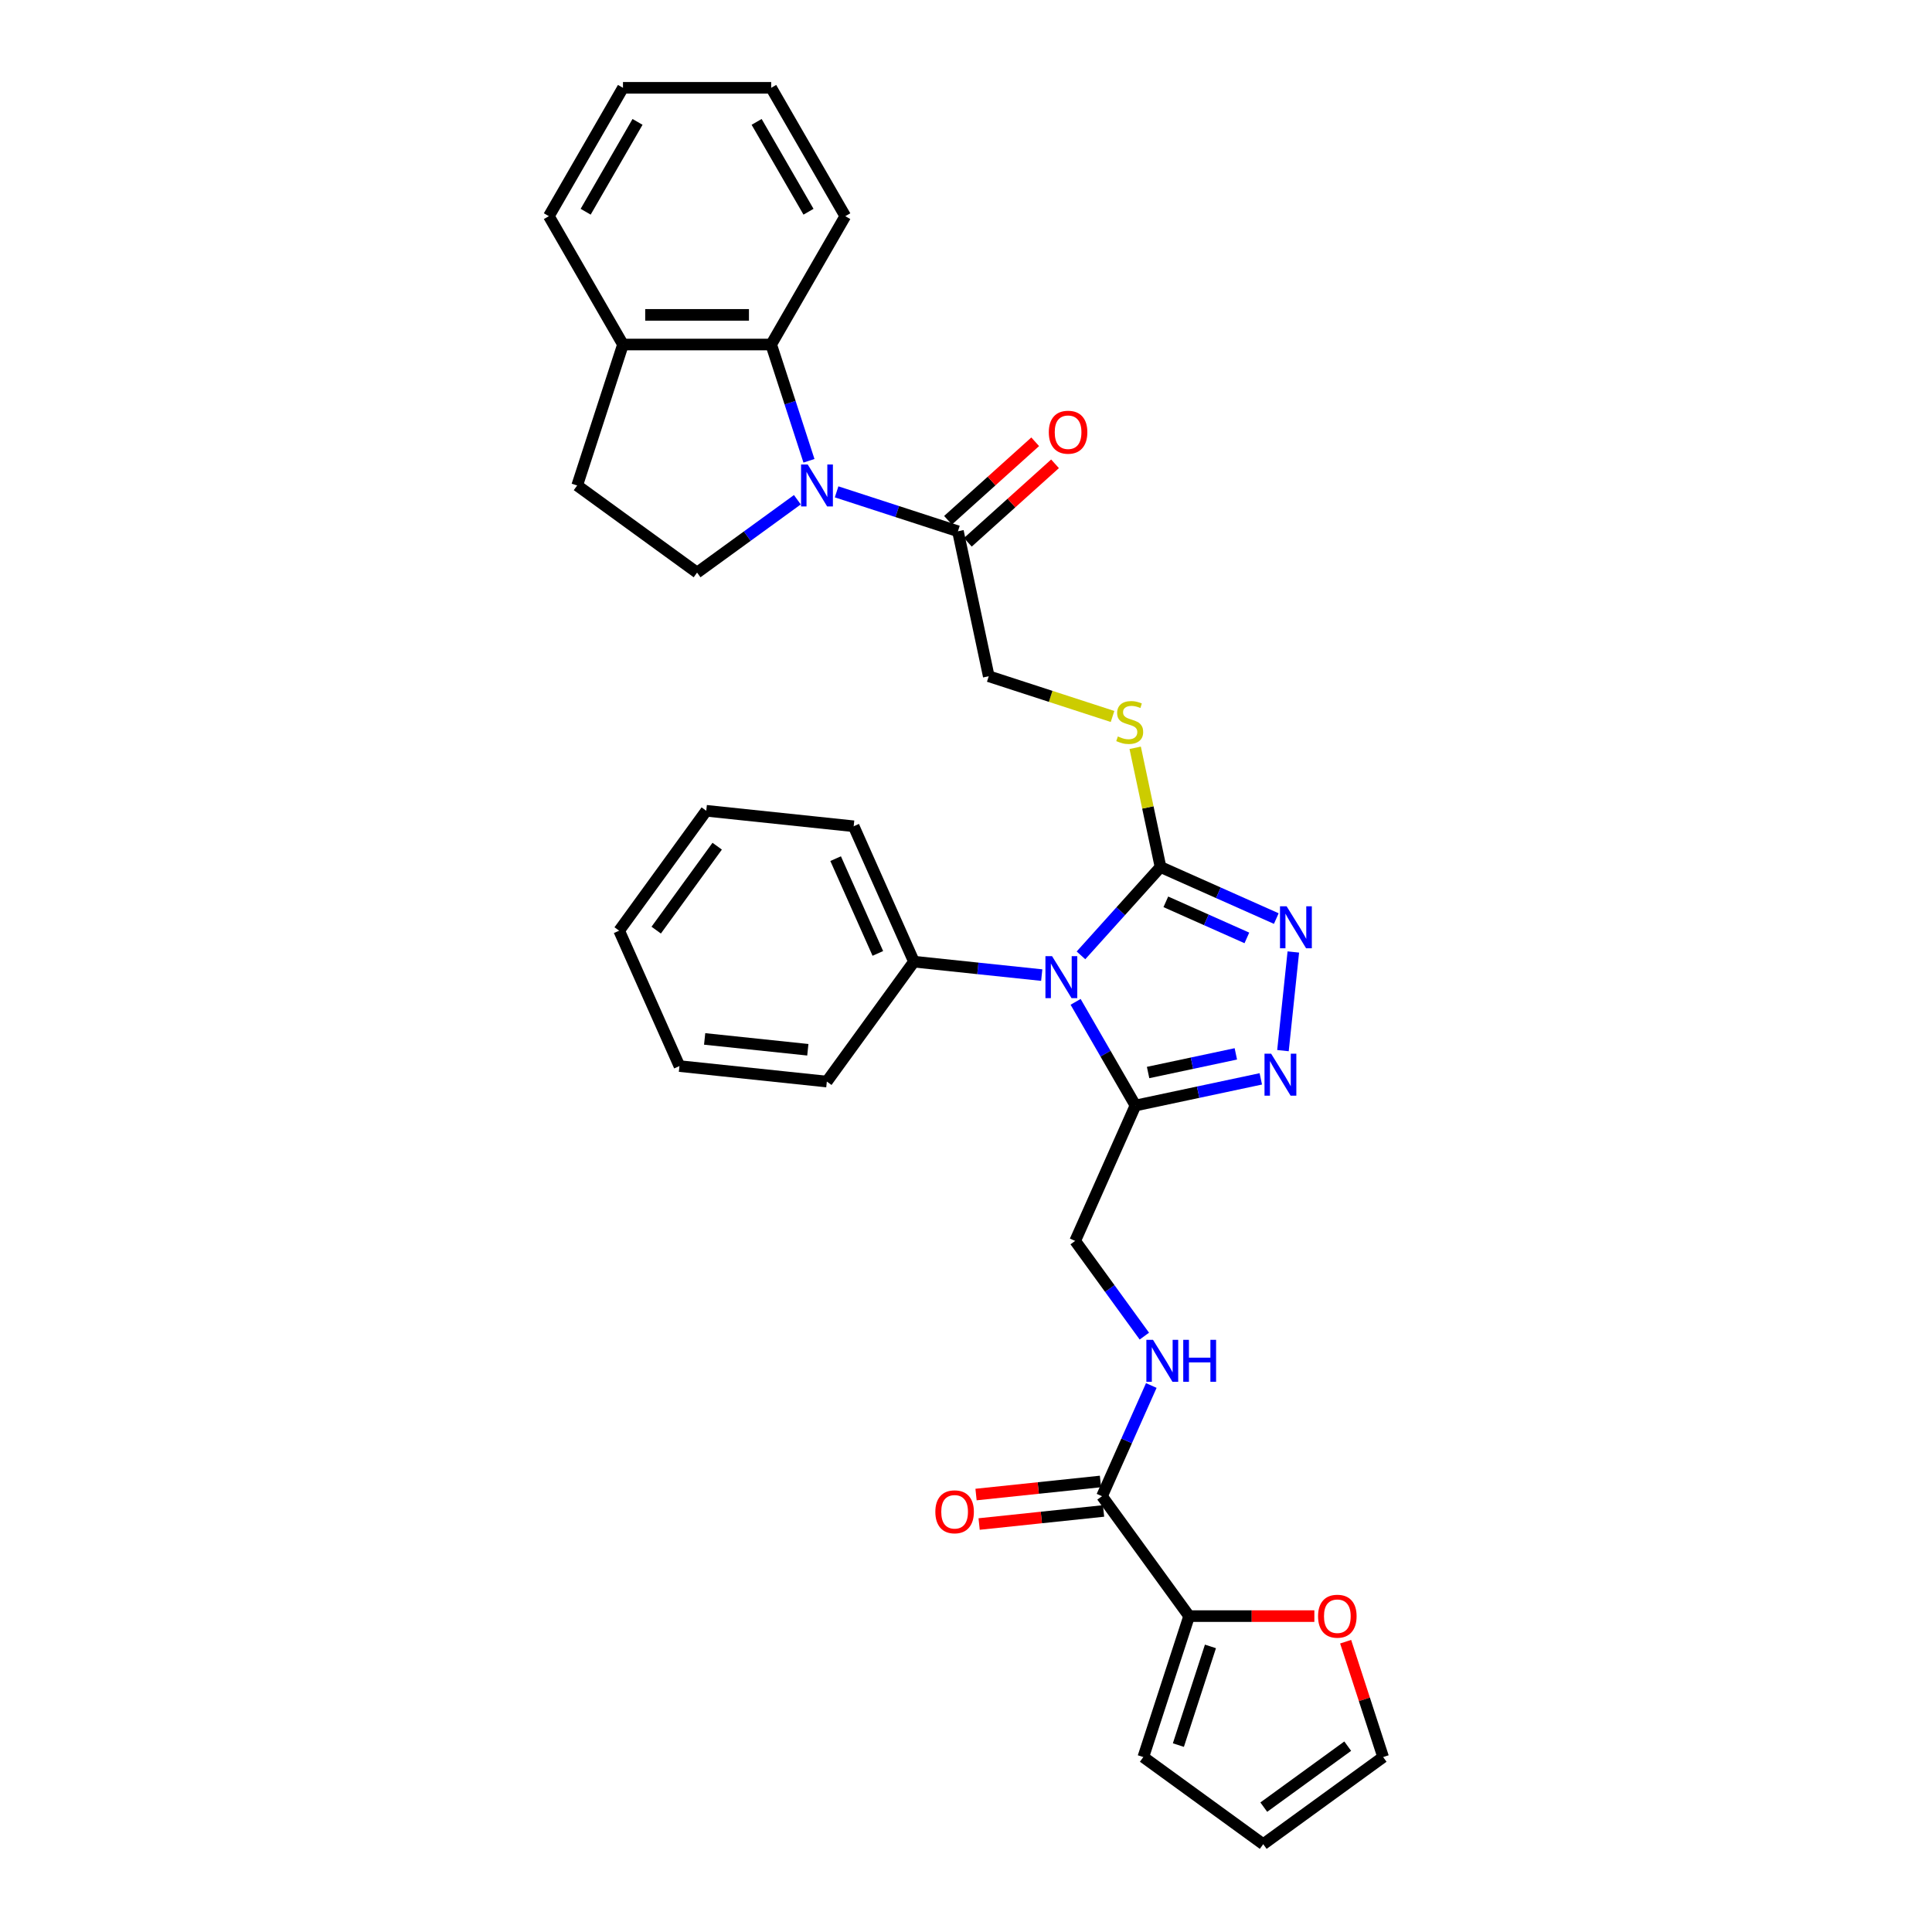 <?xml version='1.0' encoding='iso-8859-1'?>
<svg version='1.1' baseProfile='full'
              xmlns='http://www.w3.org/2000/svg'
                      xmlns:rdkit='http://www.rdkit.org/xml'
                      xmlns:xlink='http://www.w3.org/1999/xlink'
                  xml:space='preserve'
width='1000px' height='1000px' viewBox='0 0 1000 1000'>
<!-- END OF HEADER -->
<rect style='opacity:1.0;fill:#FFFFFF;stroke:none' width='1000' height='1000' x='0' y='0'> </rect>
<path class='bond-0' d='M 559.51,494.496 L 580.097,471.632' style='fill:none;fill-rule:evenodd;stroke:#0000FF;stroke-width:6px;stroke-linecap:butt;stroke-linejoin:miter;stroke-opacity:1' />
<path class='bond-0' d='M 580.097,471.632 L 600.684,448.767' style='fill:none;fill-rule:evenodd;stroke:#000000;stroke-width:6px;stroke-linecap:butt;stroke-linejoin:miter;stroke-opacity:1' />
<path class='bond-2' d='M 556.732,518.556 L 572.221,545.384' style='fill:none;fill-rule:evenodd;stroke:#0000FF;stroke-width:6px;stroke-linecap:butt;stroke-linejoin:miter;stroke-opacity:1' />
<path class='bond-2' d='M 572.221,545.384 L 587.71,572.211' style='fill:none;fill-rule:evenodd;stroke:#000000;stroke-width:6px;stroke-linecap:butt;stroke-linejoin:miter;stroke-opacity:1' />
<path class='bond-12' d='M 539.197,504.709 L 506.129,501.233' style='fill:none;fill-rule:evenodd;stroke:#0000FF;stroke-width:6px;stroke-linecap:butt;stroke-linejoin:miter;stroke-opacity:1' />
<path class='bond-12' d='M 506.129,501.233 L 473.061,497.757' style='fill:none;fill-rule:evenodd;stroke:#000000;stroke-width:6px;stroke-linecap:butt;stroke-linejoin:miter;stroke-opacity:1' />
<path class='bond-3' d='M 600.684,448.767 L 630.646,462.107' style='fill:none;fill-rule:evenodd;stroke:#000000;stroke-width:6px;stroke-linecap:butt;stroke-linejoin:miter;stroke-opacity:1' />
<path class='bond-3' d='M 630.646,462.107 L 660.608,475.447' style='fill:none;fill-rule:evenodd;stroke:#0000FF;stroke-width:6px;stroke-linecap:butt;stroke-linejoin:miter;stroke-opacity:1' />
<path class='bond-3' d='M 603.433,466.785 L 624.406,476.123' style='fill:none;fill-rule:evenodd;stroke:#000000;stroke-width:6px;stroke-linecap:butt;stroke-linejoin:miter;stroke-opacity:1' />
<path class='bond-3' d='M 624.406,476.123 L 645.379,485.461' style='fill:none;fill-rule:evenodd;stroke:#0000FF;stroke-width:6px;stroke-linecap:butt;stroke-linejoin:miter;stroke-opacity:1' />
<path class='bond-9' d='M 600.684,448.767 L 594.127,417.915' style='fill:none;fill-rule:evenodd;stroke:#000000;stroke-width:6px;stroke-linecap:butt;stroke-linejoin:miter;stroke-opacity:1' />
<path class='bond-9' d='M 594.127,417.915 L 587.569,387.064' style='fill:none;fill-rule:evenodd;stroke:#CCCC00;stroke-width:6px;stroke-linecap:butt;stroke-linejoin:miter;stroke-opacity:1' />
<path class='bond-1' d='M 433.026,254.583 L 464.426,264.786' style='fill:none;fill-rule:evenodd;stroke:#0000FF;stroke-width:6px;stroke-linecap:butt;stroke-linejoin:miter;stroke-opacity:1' />
<path class='bond-1' d='M 464.426,264.786 L 495.827,274.989' style='fill:none;fill-rule:evenodd;stroke:#000000;stroke-width:6px;stroke-linecap:butt;stroke-linejoin:miter;stroke-opacity:1' />
<path class='bond-5' d='M 418.716,238.503 L 408.94,208.414' style='fill:none;fill-rule:evenodd;stroke:#0000FF;stroke-width:6px;stroke-linecap:butt;stroke-linejoin:miter;stroke-opacity:1' />
<path class='bond-5' d='M 408.94,208.414 L 399.163,178.325' style='fill:none;fill-rule:evenodd;stroke:#000000;stroke-width:6px;stroke-linecap:butt;stroke-linejoin:miter;stroke-opacity:1' />
<path class='bond-10' d='M 412.712,258.663 L 386.76,277.518' style='fill:none;fill-rule:evenodd;stroke:#0000FF;stroke-width:6px;stroke-linecap:butt;stroke-linejoin:miter;stroke-opacity:1' />
<path class='bond-10' d='M 386.76,277.518 L 360.807,296.374' style='fill:none;fill-rule:evenodd;stroke:#000000;stroke-width:6px;stroke-linecap:butt;stroke-linejoin:miter;stroke-opacity:1' />
<path class='bond-4' d='M 587.71,572.211 L 620.15,565.316' style='fill:none;fill-rule:evenodd;stroke:#000000;stroke-width:6px;stroke-linecap:butt;stroke-linejoin:miter;stroke-opacity:1' />
<path class='bond-4' d='M 620.15,565.316 L 652.59,558.421' style='fill:none;fill-rule:evenodd;stroke:#0000FF;stroke-width:6px;stroke-linecap:butt;stroke-linejoin:miter;stroke-opacity:1' />
<path class='bond-4' d='M 594.252,555.135 L 616.96,550.309' style='fill:none;fill-rule:evenodd;stroke:#000000;stroke-width:6px;stroke-linecap:butt;stroke-linejoin:miter;stroke-opacity:1' />
<path class='bond-4' d='M 616.96,550.309 L 639.668,545.482' style='fill:none;fill-rule:evenodd;stroke:#0000FF;stroke-width:6px;stroke-linecap:butt;stroke-linejoin:miter;stroke-opacity:1' />
<path class='bond-13' d='M 587.71,572.211 L 556.508,642.292' style='fill:none;fill-rule:evenodd;stroke:#000000;stroke-width:6px;stroke-linecap:butt;stroke-linejoin:miter;stroke-opacity:1' />
<path class='bond-32' d='M 669.422,492.75 L 664.056,543.803' style='fill:none;fill-rule:evenodd;stroke:#0000FF;stroke-width:6px;stroke-linecap:butt;stroke-linejoin:miter;stroke-opacity:1' />
<path class='bond-15' d='M 399.163,178.325 L 322.451,178.325' style='fill:none;fill-rule:evenodd;stroke:#000000;stroke-width:6px;stroke-linecap:butt;stroke-linejoin:miter;stroke-opacity:1' />
<path class='bond-15' d='M 387.656,162.982 L 333.958,162.982' style='fill:none;fill-rule:evenodd;stroke:#000000;stroke-width:6px;stroke-linecap:butt;stroke-linejoin:miter;stroke-opacity:1' />
<path class='bond-23' d='M 399.163,178.325 L 437.52,111.89' style='fill:none;fill-rule:evenodd;stroke:#000000;stroke-width:6px;stroke-linecap:butt;stroke-linejoin:miter;stroke-opacity:1' />
<path class='bond-6' d='M 495.827,274.989 L 511.777,350.025' style='fill:none;fill-rule:evenodd;stroke:#000000;stroke-width:6px;stroke-linecap:butt;stroke-linejoin:miter;stroke-opacity:1' />
<path class='bond-18' d='M 500.96,280.69 L 523.519,260.377' style='fill:none;fill-rule:evenodd;stroke:#000000;stroke-width:6px;stroke-linecap:butt;stroke-linejoin:miter;stroke-opacity:1' />
<path class='bond-18' d='M 523.519,260.377 L 546.079,240.065' style='fill:none;fill-rule:evenodd;stroke:#FF0000;stroke-width:6px;stroke-linecap:butt;stroke-linejoin:miter;stroke-opacity:1' />
<path class='bond-18' d='M 490.694,269.288 L 513.253,248.976' style='fill:none;fill-rule:evenodd;stroke:#000000;stroke-width:6px;stroke-linecap:butt;stroke-linejoin:miter;stroke-opacity:1' />
<path class='bond-18' d='M 513.253,248.976 L 535.812,228.663' style='fill:none;fill-rule:evenodd;stroke:#FF0000;stroke-width:6px;stroke-linecap:butt;stroke-linejoin:miter;stroke-opacity:1' />
<path class='bond-7' d='M 570.397,774.435 L 583.153,745.784' style='fill:none;fill-rule:evenodd;stroke:#000000;stroke-width:6px;stroke-linecap:butt;stroke-linejoin:miter;stroke-opacity:1' />
<path class='bond-7' d='M 583.153,745.784 L 595.909,717.134' style='fill:none;fill-rule:evenodd;stroke:#0000FF;stroke-width:6px;stroke-linecap:butt;stroke-linejoin:miter;stroke-opacity:1' />
<path class='bond-8' d='M 570.397,774.435 L 615.487,836.497' style='fill:none;fill-rule:evenodd;stroke:#000000;stroke-width:6px;stroke-linecap:butt;stroke-linejoin:miter;stroke-opacity:1' />
<path class='bond-19' d='M 569.595,766.805 L 537.394,770.19' style='fill:none;fill-rule:evenodd;stroke:#000000;stroke-width:6px;stroke-linecap:butt;stroke-linejoin:miter;stroke-opacity:1' />
<path class='bond-19' d='M 537.394,770.19 L 505.193,773.574' style='fill:none;fill-rule:evenodd;stroke:#FF0000;stroke-width:6px;stroke-linecap:butt;stroke-linejoin:miter;stroke-opacity:1' />
<path class='bond-19' d='M 571.199,782.064 L 538.998,785.448' style='fill:none;fill-rule:evenodd;stroke:#000000;stroke-width:6px;stroke-linecap:butt;stroke-linejoin:miter;stroke-opacity:1' />
<path class='bond-19' d='M 538.998,785.448 L 506.797,788.833' style='fill:none;fill-rule:evenodd;stroke:#FF0000;stroke-width:6px;stroke-linecap:butt;stroke-linejoin:miter;stroke-opacity:1' />
<path class='bond-14' d='M 615.487,836.497 L 647.899,836.497' style='fill:none;fill-rule:evenodd;stroke:#000000;stroke-width:6px;stroke-linecap:butt;stroke-linejoin:miter;stroke-opacity:1' />
<path class='bond-14' d='M 647.899,836.497 L 680.31,836.497' style='fill:none;fill-rule:evenodd;stroke:#FF0000;stroke-width:6px;stroke-linecap:butt;stroke-linejoin:miter;stroke-opacity:1' />
<path class='bond-17' d='M 615.487,836.497 L 591.782,909.455' style='fill:none;fill-rule:evenodd;stroke:#000000;stroke-width:6px;stroke-linecap:butt;stroke-linejoin:miter;stroke-opacity:1' />
<path class='bond-17' d='M 626.523,852.181 L 609.929,903.252' style='fill:none;fill-rule:evenodd;stroke:#000000;stroke-width:6px;stroke-linecap:butt;stroke-linejoin:miter;stroke-opacity:1' />
<path class='bond-16' d='M 575.852,370.844 L 543.814,360.435' style='fill:none;fill-rule:evenodd;stroke:#CCCC00;stroke-width:6px;stroke-linecap:butt;stroke-linejoin:miter;stroke-opacity:1' />
<path class='bond-16' d='M 543.814,360.435 L 511.777,350.025' style='fill:none;fill-rule:evenodd;stroke:#000000;stroke-width:6px;stroke-linecap:butt;stroke-linejoin:miter;stroke-opacity:1' />
<path class='bond-20' d='M 360.807,296.374 L 298.745,251.283' style='fill:none;fill-rule:evenodd;stroke:#000000;stroke-width:6px;stroke-linecap:butt;stroke-linejoin:miter;stroke-opacity:1' />
<path class='bond-11' d='M 592.313,691.574 L 574.411,666.933' style='fill:none;fill-rule:evenodd;stroke:#0000FF;stroke-width:6px;stroke-linecap:butt;stroke-linejoin:miter;stroke-opacity:1' />
<path class='bond-11' d='M 574.411,666.933 L 556.508,642.292' style='fill:none;fill-rule:evenodd;stroke:#000000;stroke-width:6px;stroke-linecap:butt;stroke-linejoin:miter;stroke-opacity:1' />
<path class='bond-24' d='M 473.061,497.757 L 441.859,427.677' style='fill:none;fill-rule:evenodd;stroke:#000000;stroke-width:6px;stroke-linecap:butt;stroke-linejoin:miter;stroke-opacity:1' />
<path class='bond-24' d='M 454.365,493.486 L 432.523,444.429' style='fill:none;fill-rule:evenodd;stroke:#000000;stroke-width:6px;stroke-linecap:butt;stroke-linejoin:miter;stroke-opacity:1' />
<path class='bond-25' d='M 473.061,497.757 L 427.97,559.819' style='fill:none;fill-rule:evenodd;stroke:#000000;stroke-width:6px;stroke-linecap:butt;stroke-linejoin:miter;stroke-opacity:1' />
<path class='bond-21' d='M 696.502,849.737 L 706.204,879.596' style='fill:none;fill-rule:evenodd;stroke:#FF0000;stroke-width:6px;stroke-linecap:butt;stroke-linejoin:miter;stroke-opacity:1' />
<path class='bond-21' d='M 706.204,879.596 L 715.906,909.455' style='fill:none;fill-rule:evenodd;stroke:#000000;stroke-width:6px;stroke-linecap:butt;stroke-linejoin:miter;stroke-opacity:1' />
<path class='bond-26' d='M 322.451,178.325 L 284.094,111.89' style='fill:none;fill-rule:evenodd;stroke:#000000;stroke-width:6px;stroke-linecap:butt;stroke-linejoin:miter;stroke-opacity:1' />
<path class='bond-35' d='M 322.451,178.325 L 298.745,251.283' style='fill:none;fill-rule:evenodd;stroke:#000000;stroke-width:6px;stroke-linecap:butt;stroke-linejoin:miter;stroke-opacity:1' />
<path class='bond-22' d='M 591.782,909.455 L 653.844,954.545' style='fill:none;fill-rule:evenodd;stroke:#000000;stroke-width:6px;stroke-linecap:butt;stroke-linejoin:miter;stroke-opacity:1' />
<path class='bond-34' d='M 715.906,909.455 L 653.844,954.545' style='fill:none;fill-rule:evenodd;stroke:#000000;stroke-width:6px;stroke-linecap:butt;stroke-linejoin:miter;stroke-opacity:1' />
<path class='bond-34' d='M 697.578,903.806 L 654.135,935.369' style='fill:none;fill-rule:evenodd;stroke:#000000;stroke-width:6px;stroke-linecap:butt;stroke-linejoin:miter;stroke-opacity:1' />
<path class='bond-27' d='M 437.52,111.89 L 399.163,45.455' style='fill:none;fill-rule:evenodd;stroke:#000000;stroke-width:6px;stroke-linecap:butt;stroke-linejoin:miter;stroke-opacity:1' />
<path class='bond-27' d='M 418.479,109.596 L 391.63,63.091' style='fill:none;fill-rule:evenodd;stroke:#000000;stroke-width:6px;stroke-linecap:butt;stroke-linejoin:miter;stroke-opacity:1' />
<path class='bond-30' d='M 441.859,427.677 L 365.566,419.658' style='fill:none;fill-rule:evenodd;stroke:#000000;stroke-width:6px;stroke-linecap:butt;stroke-linejoin:miter;stroke-opacity:1' />
<path class='bond-29' d='M 427.97,559.819 L 351.678,551.801' style='fill:none;fill-rule:evenodd;stroke:#000000;stroke-width:6px;stroke-linecap:butt;stroke-linejoin:miter;stroke-opacity:1' />
<path class='bond-29' d='M 418.13,543.358 L 364.725,537.745' style='fill:none;fill-rule:evenodd;stroke:#000000;stroke-width:6px;stroke-linecap:butt;stroke-linejoin:miter;stroke-opacity:1' />
<path class='bond-36' d='M 284.094,111.89 L 322.451,45.455' style='fill:none;fill-rule:evenodd;stroke:#000000;stroke-width:6px;stroke-linecap:butt;stroke-linejoin:miter;stroke-opacity:1' />
<path class='bond-36' d='M 303.135,109.596 L 329.984,63.091' style='fill:none;fill-rule:evenodd;stroke:#000000;stroke-width:6px;stroke-linecap:butt;stroke-linejoin:miter;stroke-opacity:1' />
<path class='bond-28' d='M 399.163,45.455 L 322.451,45.455' style='fill:none;fill-rule:evenodd;stroke:#000000;stroke-width:6px;stroke-linecap:butt;stroke-linejoin:miter;stroke-opacity:1' />
<path class='bond-31' d='M 351.678,551.801 L 320.476,481.72' style='fill:none;fill-rule:evenodd;stroke:#000000;stroke-width:6px;stroke-linecap:butt;stroke-linejoin:miter;stroke-opacity:1' />
<path class='bond-33' d='M 365.566,419.658 L 320.476,481.72' style='fill:none;fill-rule:evenodd;stroke:#000000;stroke-width:6px;stroke-linecap:butt;stroke-linejoin:miter;stroke-opacity:1' />
<path class='bond-33' d='M 371.215,437.985 L 339.652,481.429' style='fill:none;fill-rule:evenodd;stroke:#000000;stroke-width:6px;stroke-linecap:butt;stroke-linejoin:miter;stroke-opacity:1' />
<path  class='atom-0' d='M 544.551 494.914
L 551.67 506.42
Q 552.376 507.556, 553.511 509.612
Q 554.647 511.668, 554.708 511.79
L 554.708 494.914
L 557.592 494.914
L 557.592 516.639
L 554.616 516.639
L 546.975 504.058
Q 546.086 502.585, 545.134 500.897
Q 544.214 499.209, 543.938 498.688
L 543.938 516.639
L 541.115 516.639
L 541.115 494.914
L 544.551 494.914
' fill='#0000FF'/>
<path  class='atom-2' d='M 418.067 240.421
L 425.186 251.928
Q 425.891 253.063, 427.027 255.119
Q 428.162 257.175, 428.224 257.298
L 428.224 240.421
L 431.108 240.421
L 431.108 262.146
L 428.131 262.146
L 420.491 249.565
Q 419.601 248.092, 418.65 246.404
Q 417.729 244.717, 417.453 244.195
L 417.453 262.146
L 414.63 262.146
L 414.63 240.421
L 418.067 240.421
' fill='#0000FF'/>
<path  class='atom-4' d='M 665.963 469.107
L 673.082 480.614
Q 673.788 481.749, 674.923 483.805
Q 676.058 485.861, 676.12 485.984
L 676.12 469.107
L 679.004 469.107
L 679.004 490.832
L 676.028 490.832
L 668.387 478.251
Q 667.497 476.778, 666.546 475.09
Q 665.625 473.403, 665.349 472.881
L 665.349 490.832
L 662.526 490.832
L 662.526 469.107
L 665.963 469.107
' fill='#0000FF'/>
<path  class='atom-5' d='M 657.944 545.399
L 665.063 556.906
Q 665.769 558.042, 666.904 560.097
Q 668.04 562.153, 668.101 562.276
L 668.101 545.399
L 670.985 545.399
L 670.985 567.124
L 668.009 567.124
L 660.368 554.543
Q 659.478 553.071, 658.527 551.383
Q 657.607 549.695, 657.33 549.174
L 657.33 567.124
L 654.507 567.124
L 654.507 545.399
L 657.944 545.399
' fill='#0000FF'/>
<path  class='atom-10' d='M 578.598 381.187
Q 578.843 381.279, 579.856 381.709
Q 580.869 382.139, 581.973 382.415
Q 583.109 382.66, 584.213 382.66
Q 586.269 382.66, 587.466 381.678
Q 588.663 380.666, 588.663 378.917
Q 588.663 377.72, 588.049 376.983
Q 587.466 376.247, 586.545 375.848
Q 585.625 375.449, 584.091 374.989
Q 582.157 374.406, 580.991 373.854
Q 579.856 373.301, 579.027 372.135
Q 578.23 370.969, 578.23 369.005
Q 578.23 366.274, 580.071 364.587
Q 581.943 362.899, 585.625 362.899
Q 588.141 362.899, 590.995 364.096
L 590.289 366.458
Q 587.681 365.385, 585.717 365.385
Q 583.6 365.385, 582.434 366.274
Q 581.268 367.134, 581.298 368.637
Q 581.298 369.803, 581.881 370.509
Q 582.495 371.215, 583.354 371.614
Q 584.244 372.012, 585.717 372.473
Q 587.681 373.086, 588.847 373.7
Q 590.013 374.314, 590.841 375.572
Q 591.7 376.799, 591.7 378.917
Q 591.7 381.924, 589.675 383.55
Q 587.681 385.146, 584.336 385.146
Q 582.403 385.146, 580.93 384.716
Q 579.488 384.317, 577.769 383.611
L 578.598 381.187
' fill='#CCCC00'/>
<path  class='atom-12' d='M 596.796 693.491
L 603.915 704.998
Q 604.621 706.134, 605.757 708.19
Q 606.892 710.245, 606.953 710.368
L 606.953 693.491
L 609.838 693.491
L 609.838 715.216
L 606.861 715.216
L 599.221 702.636
Q 598.331 701.163, 597.379 699.475
Q 596.459 697.787, 596.183 697.266
L 596.183 715.216
L 593.36 715.216
L 593.36 693.491
L 596.796 693.491
' fill='#0000FF'/>
<path  class='atom-12' d='M 612.446 693.491
L 615.392 693.491
L 615.392 702.728
L 626.5 702.728
L 626.5 693.491
L 629.445 693.491
L 629.445 715.216
L 626.5 715.216
L 626.5 705.182
L 615.392 705.182
L 615.392 715.216
L 612.446 715.216
L 612.446 693.491
' fill='#0000FF'/>
<path  class='atom-15' d='M 682.228 836.558
Q 682.228 831.341, 684.805 828.426
Q 687.383 825.511, 692.2 825.511
Q 697.018 825.511, 699.595 828.426
Q 702.173 831.341, 702.173 836.558
Q 702.173 841.836, 699.565 844.843
Q 696.956 847.819, 692.2 847.819
Q 687.413 847.819, 684.805 844.843
Q 682.228 841.866, 682.228 836.558
M 692.2 845.365
Q 695.514 845.365, 697.294 843.155
Q 699.104 840.915, 699.104 836.558
Q 699.104 832.293, 697.294 830.145
Q 695.514 827.966, 692.2 827.966
Q 688.886 827.966, 687.076 830.114
Q 685.296 832.262, 685.296 836.558
Q 685.296 840.946, 687.076 843.155
Q 688.886 845.365, 692.2 845.365
' fill='#FF0000'/>
<path  class='atom-19' d='M 542.863 223.719
Q 542.863 218.503, 545.441 215.588
Q 548.018 212.673, 552.836 212.673
Q 557.654 212.673, 560.231 215.588
Q 562.809 218.503, 562.809 223.719
Q 562.809 228.997, 560.2 232.004
Q 557.592 234.981, 552.836 234.981
Q 548.049 234.981, 545.441 232.004
Q 542.863 229.028, 542.863 223.719
M 552.836 232.526
Q 556.15 232.526, 557.93 230.317
Q 559.74 228.077, 559.74 223.719
Q 559.74 219.454, 557.93 217.306
Q 556.15 215.127, 552.836 215.127
Q 549.522 215.127, 547.712 217.275
Q 545.932 219.423, 545.932 223.719
Q 545.932 228.107, 547.712 230.317
Q 549.522 232.526, 552.836 232.526
' fill='#FF0000'/>
<path  class='atom-20' d='M 484.132 782.515
Q 484.132 777.298, 486.709 774.383
Q 489.287 771.468, 494.104 771.468
Q 498.922 771.468, 501.499 774.383
Q 504.077 777.298, 504.077 782.515
Q 504.077 787.792, 501.469 790.8
Q 498.86 793.776, 494.104 793.776
Q 489.317 793.776, 486.709 790.8
Q 484.132 787.823, 484.132 782.515
M 494.104 791.321
Q 497.418 791.321, 499.198 789.112
Q 501.008 786.872, 501.008 782.515
Q 501.008 778.249, 499.198 776.101
Q 497.418 773.923, 494.104 773.923
Q 490.79 773.923, 488.98 776.071
Q 487.2 778.219, 487.2 782.515
Q 487.2 786.903, 488.98 789.112
Q 490.79 791.321, 494.104 791.321
' fill='#FF0000'/>
</svg>
